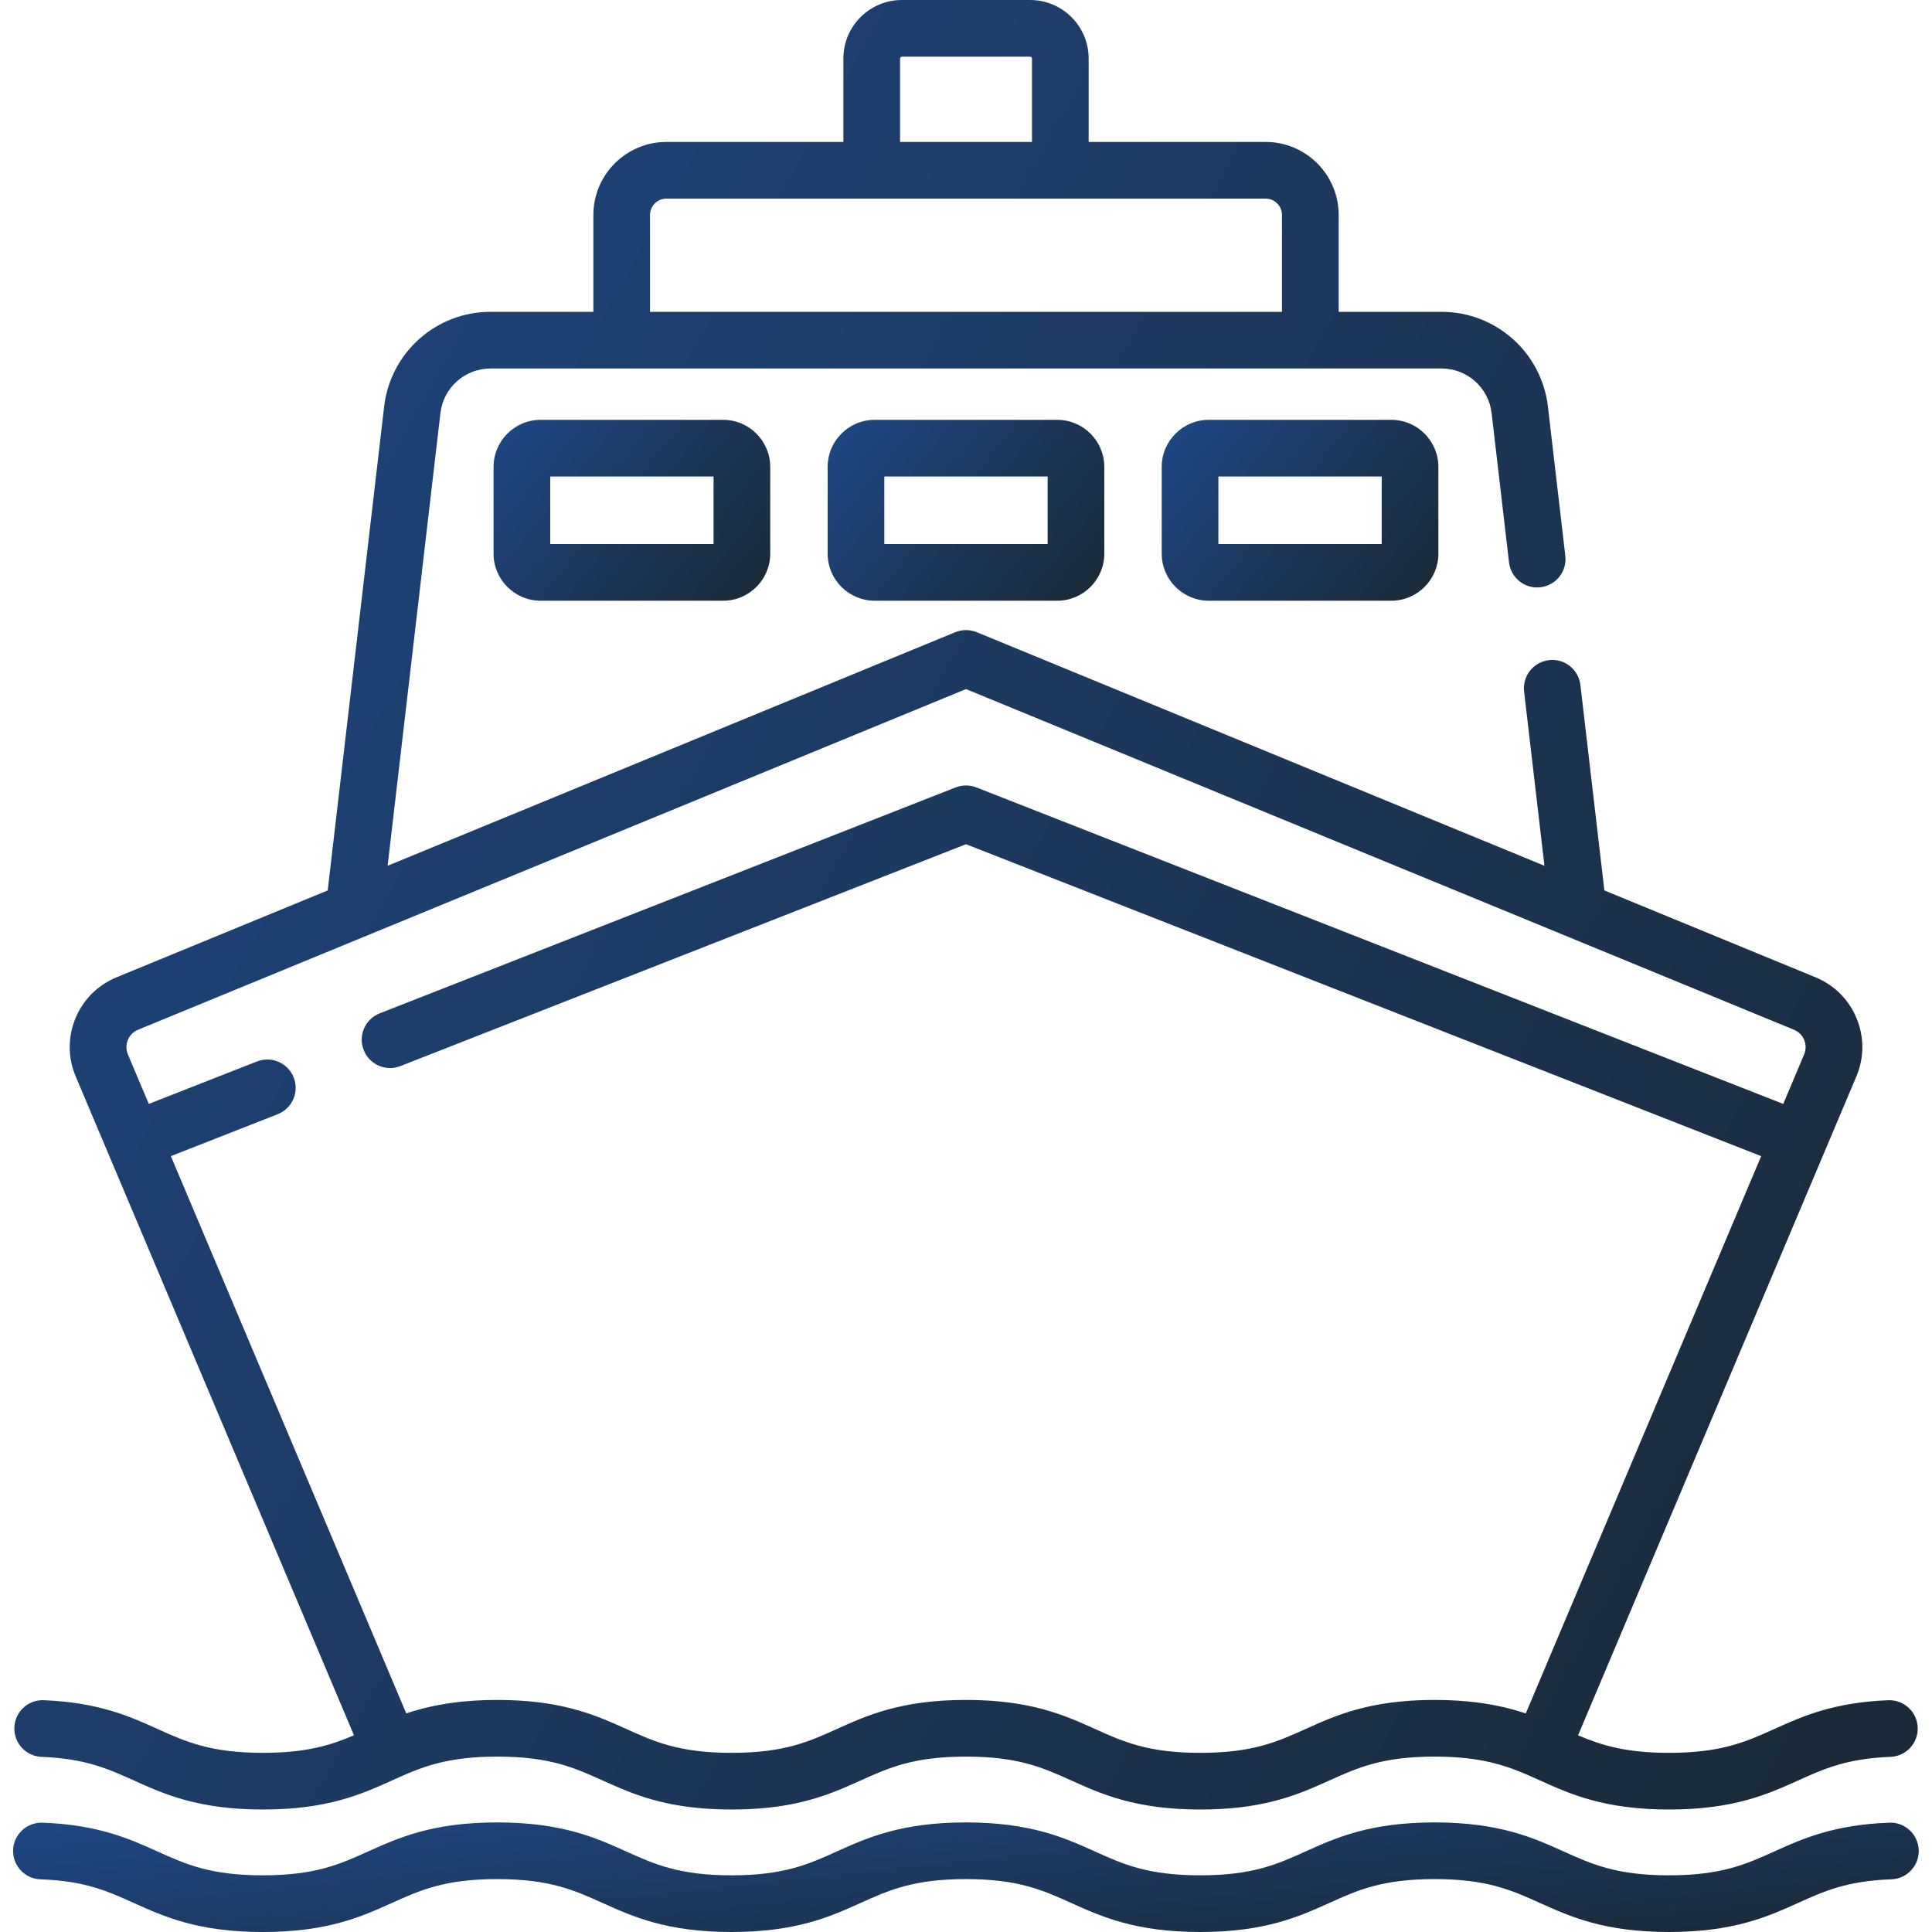 <svg width="60" height="60" viewBox="0 0 60 60" fill="none" xmlns="http://www.w3.org/2000/svg">
<g clip-path="url(#clip0_3001_12366)">
<path d="M22.458 13.038H16.79C15.984 13.038 15.328 13.694 15.328 14.5V17.194C15.328 18 15.984 18.656 16.79 18.656H22.458C23.264 18.656 23.92 18 23.92 17.194V14.5C23.92 13.694 23.264 13.038 22.458 13.038ZM22.16 16.896H17.088V14.798H22.16V16.896Z" fill="url(#paint0_linear_3001_12366)"/>
<path d="M32.833 13.038H27.165C26.359 13.038 25.703 13.694 25.703 14.5V17.194C25.703 18 26.359 18.656 27.165 18.656H32.833C33.639 18.656 34.295 18 34.295 17.194V14.5C34.295 13.694 33.639 13.038 32.833 13.038ZM32.535 16.896H27.463V14.798H32.535V16.896Z" fill="url(#paint1_linear_3001_12366)"/>
<path d="M43.208 13.038H37.54C36.734 13.038 36.078 13.694 36.078 14.5V17.194C36.078 18 36.734 18.656 37.54 18.656H43.208C44.014 18.656 44.67 18 44.67 17.194V14.5C44.67 13.694 44.014 13.038 43.208 13.038ZM42.91 16.896H37.838V14.798H42.91V16.896Z" fill="url(#paint2_linear_3001_12366)"/>
<path d="M58.676 56.605C56.947 56.667 55.97 57.108 55.108 57.496C54.225 57.895 53.461 58.24 51.831 58.24C50.201 58.24 49.438 57.895 48.554 57.496C47.62 57.075 46.562 56.597 44.552 56.597C42.543 56.597 41.485 57.075 40.551 57.496C39.667 57.895 38.904 58.24 37.274 58.24C35.644 58.24 34.881 57.895 33.997 57.496C33.063 57.075 32.005 56.597 29.996 56.597C27.987 56.597 26.929 57.075 25.995 57.496C25.111 57.895 24.348 58.24 22.718 58.24C21.088 58.24 20.325 57.895 19.441 57.496C18.508 57.075 17.449 56.597 15.44 56.597C13.431 56.597 12.373 57.075 11.439 57.496C10.555 57.895 9.792 58.24 8.162 58.24C6.532 58.24 5.769 57.895 4.885 57.496C4.024 57.108 3.047 56.667 1.318 56.605C0.832 56.591 0.424 56.967 0.407 57.453C0.389 57.938 0.769 58.346 1.255 58.364C2.639 58.413 3.344 58.732 4.161 59.101C5.095 59.522 6.153 60 8.162 60C10.171 60 11.23 59.522 12.164 59.101C13.047 58.702 13.81 58.357 15.441 58.357C17.071 58.357 17.834 58.702 18.718 59.101C19.651 59.522 20.71 60 22.718 60C24.727 60 25.786 59.522 26.72 59.101C27.603 58.702 28.366 58.357 29.996 58.357C31.626 58.357 32.389 58.702 33.273 59.101C34.207 59.522 35.265 60 37.274 60C39.283 60 40.342 59.522 41.276 59.101C42.159 58.702 42.922 58.357 44.553 58.357C46.183 58.357 46.946 58.702 47.83 59.101C48.764 59.522 49.822 60 51.831 60C53.84 60 54.899 59.522 55.833 59.101C56.65 58.732 57.355 58.413 58.74 58.364C59.225 58.346 59.605 57.938 59.588 57.453C59.57 56.967 59.16 56.586 58.676 56.605Z" fill="url(#paint3_linear_3001_12366)"/>
<path d="M58.642 52.802C56.936 52.869 55.967 53.306 55.112 53.692C54.228 54.091 53.465 54.436 51.835 54.436C50.485 54.436 49.73 54.199 49.008 53.892L57.651 33.43C57.896 32.85 57.899 32.21 57.659 31.627C57.419 31.044 56.967 30.592 56.384 30.352L49.825 27.653L49.081 21.273C49.024 20.79 48.588 20.443 48.105 20.501C47.622 20.557 47.276 20.994 47.332 21.477L47.964 26.887L30.336 19.634C30.121 19.546 29.881 19.546 29.666 19.634L12.038 26.887L13.678 12.828C13.77 12.039 14.439 11.444 15.233 11.444H19.308H40.694H44.768C45.563 11.444 46.231 12.039 46.323 12.828L46.864 17.466C46.921 17.949 47.357 18.295 47.84 18.238C48.323 18.182 48.669 17.745 48.612 17.262L48.072 12.624C47.876 10.948 46.456 9.684 44.768 9.684H41.574V6.676C41.574 5.425 40.556 4.408 39.305 4.408H33.809V1.817C33.809 0.815 32.994 0 31.992 0H28.009C27.007 0 26.192 0.815 26.192 1.817V4.408H20.696C19.445 4.408 18.428 5.425 18.428 6.676V9.684H15.234C13.546 9.684 12.126 10.948 11.93 12.624L10.177 27.653L3.617 30.352C3.035 30.592 2.582 31.044 2.342 31.627C2.103 32.21 2.106 32.85 2.351 33.43L10.993 53.891C10.271 54.199 9.516 54.436 8.166 54.436C6.536 54.436 5.773 54.091 4.889 53.693C4.034 53.307 3.065 52.869 1.36 52.802C0.872 52.781 0.465 53.161 0.446 53.647C0.427 54.133 0.805 54.542 1.291 54.561C2.653 54.614 3.354 54.931 4.165 55.297C5.098 55.718 6.157 56.196 8.166 56.196C10.175 56.196 11.233 55.718 12.167 55.297C12.276 55.247 12.384 55.199 12.492 55.151C12.492 55.151 12.492 55.151 12.493 55.151C12.511 55.143 12.529 55.135 12.547 55.128C12.579 55.114 12.61 55.1 12.642 55.086C12.657 55.08 12.671 55.074 12.686 55.068C12.727 55.051 12.768 55.034 12.81 55.017C12.818 55.014 12.827 55.011 12.836 55.007C12.884 54.988 12.933 54.969 12.983 54.95C12.987 54.949 12.991 54.947 12.995 54.946C13.216 54.864 13.449 54.79 13.707 54.73C13.728 54.725 13.75 54.72 13.772 54.715C13.812 54.707 13.852 54.698 13.894 54.69C13.925 54.683 13.958 54.677 13.991 54.671C14.024 54.665 14.057 54.659 14.091 54.654C14.129 54.648 14.167 54.642 14.205 54.636C14.237 54.631 14.269 54.627 14.302 54.623C14.343 54.617 14.384 54.612 14.426 54.607C14.459 54.603 14.493 54.6 14.528 54.596C14.57 54.592 14.614 54.588 14.658 54.584C14.696 54.581 14.736 54.579 14.775 54.576C14.817 54.573 14.859 54.57 14.903 54.567C14.952 54.565 15.004 54.563 15.055 54.561C15.091 54.56 15.126 54.558 15.164 54.557C15.254 54.554 15.347 54.553 15.444 54.553C17.074 54.553 17.837 54.898 18.721 55.297C18.792 55.329 18.864 55.361 18.938 55.394C19.822 55.788 20.866 56.196 22.722 56.196C24.354 56.196 25.359 55.88 26.179 55.536C26.368 55.457 26.548 55.376 26.723 55.297C27.606 54.898 28.369 54.553 30 54.553C31.63 54.553 32.393 54.898 33.276 55.297C34.21 55.718 35.269 56.196 37.278 56.196C39.127 56.196 40.17 55.791 41.053 55.398C41.129 55.364 41.205 55.33 41.279 55.297C42.163 54.898 42.926 54.553 44.556 54.553C44.653 54.553 44.745 54.555 44.836 54.557C44.873 54.558 44.909 54.56 44.945 54.561C44.996 54.563 45.048 54.565 45.097 54.567C45.141 54.57 45.183 54.573 45.226 54.576C45.265 54.579 45.304 54.581 45.342 54.584C45.386 54.588 45.43 54.592 45.473 54.597C45.507 54.6 45.54 54.603 45.573 54.607C45.616 54.612 45.658 54.617 45.7 54.623C45.731 54.627 45.762 54.631 45.793 54.636C45.833 54.642 45.872 54.648 45.91 54.654C45.943 54.66 45.975 54.665 46.007 54.671C46.041 54.677 46.075 54.683 46.107 54.69C46.147 54.698 46.186 54.706 46.224 54.715C46.248 54.72 46.271 54.725 46.294 54.73C46.488 54.776 46.667 54.828 46.838 54.886C46.838 54.886 46.838 54.886 46.839 54.886C46.895 54.906 46.95 54.925 47.005 54.946C47.009 54.947 47.014 54.949 47.018 54.951C47.067 54.969 47.116 54.988 47.164 55.007C47.173 55.011 47.182 55.014 47.191 55.017C47.233 55.034 47.275 55.052 47.316 55.069C47.33 55.075 47.343 55.081 47.357 55.086C47.392 55.101 47.427 55.116 47.463 55.132C47.478 55.138 47.493 55.145 47.508 55.151C47.508 55.151 47.509 55.151 47.509 55.152C47.617 55.199 47.724 55.247 47.834 55.297C48.767 55.718 49.826 56.196 51.835 56.196C53.844 56.196 54.902 55.718 55.836 55.297C56.647 54.931 57.348 54.614 58.711 54.561C59.196 54.542 59.575 54.133 59.556 53.647C59.536 53.161 59.126 52.785 58.642 52.802ZM27.952 1.817C27.952 1.786 27.977 1.76 28.009 1.76H31.992C32.023 1.76 32.049 1.786 32.049 1.817V4.408H27.952V1.817ZM20.187 6.676C20.187 6.396 20.416 6.168 20.696 6.168H27.072H32.929H39.305C39.585 6.168 39.813 6.396 39.813 6.676V9.684H20.187V6.676ZM47.384 53.213C46.971 53.074 46.494 52.953 45.913 52.877C45.903 52.876 45.893 52.874 45.884 52.873C45.791 52.861 45.696 52.85 45.599 52.841C45.59 52.84 45.581 52.839 45.573 52.839C45.483 52.83 45.39 52.823 45.295 52.817C45.281 52.816 45.267 52.815 45.252 52.814C45.154 52.808 45.054 52.803 44.95 52.8C44.928 52.799 44.906 52.799 44.884 52.798C44.777 52.795 44.669 52.793 44.556 52.793C42.547 52.793 41.489 53.271 40.555 53.692C39.671 54.091 38.908 54.436 37.278 54.436C35.647 54.436 34.884 54.091 34.001 53.692C33.067 53.271 32.008 52.793 29.999 52.793C27.991 52.793 26.932 53.271 25.998 53.692C25.115 54.091 24.352 54.436 22.722 54.436C21.092 54.436 20.328 54.091 19.445 53.692C18.569 53.297 17.584 52.853 15.809 52.799C15.691 52.795 15.569 52.793 15.444 52.793C15.331 52.793 15.222 52.795 15.116 52.798C15.094 52.799 15.072 52.799 15.05 52.8C14.946 52.803 14.845 52.808 14.747 52.814C14.733 52.815 14.72 52.816 14.706 52.817C14.61 52.823 14.516 52.83 14.425 52.839C14.417 52.84 14.409 52.84 14.402 52.841C14.303 52.85 14.207 52.861 14.114 52.873C14.106 52.874 14.098 52.875 14.089 52.876C13.508 52.952 13.03 53.074 12.617 53.212L5.306 35.905L8.623 34.603C9.076 34.426 9.299 33.915 9.121 33.463C8.944 33.01 8.433 32.788 7.981 32.965L4.621 34.283L3.972 32.746C3.911 32.601 3.91 32.442 3.97 32.297C4.029 32.152 4.142 32.039 4.287 31.98L30 21.4L55.714 31.98C55.859 32.039 55.971 32.152 56.031 32.297C56.091 32.442 56.09 32.601 56.029 32.746L55.38 34.283L30.322 24.454C30.115 24.373 29.886 24.373 29.679 24.454L11.793 31.47C11.34 31.647 11.117 32.158 11.295 32.61C11.472 33.063 11.983 33.286 12.435 33.108L30 26.218L54.695 35.905L47.384 53.213Z" fill="url(#paint4_linear_3001_12366)"/>
</g>
<defs>
<linearGradient id="paint0_linear_3001_12366" x1="15.795" y1="13.038" x2="23.093" y2="18.983" gradientUnits="userSpaceOnUse">
<stop stop-color="#1E4683"/>
<stop offset="1" stop-color="#1A2A38"/>
</linearGradient>
<linearGradient id="paint1_linear_3001_12366" x1="26.17" y1="13.038" x2="33.468" y2="18.983" gradientUnits="userSpaceOnUse">
<stop stop-color="#1E4683"/>
<stop offset="1" stop-color="#1A2A38"/>
</linearGradient>
<linearGradient id="paint2_linear_3001_12366" x1="36.545" y1="13.038" x2="43.843" y2="18.983" gradientUnits="userSpaceOnUse">
<stop stop-color="#1E4683"/>
<stop offset="1" stop-color="#1A2A38"/>
</linearGradient>
<linearGradient id="paint3_linear_3001_12366" x1="3.623" y1="56.597" x2="4.586" y2="65.521" gradientUnits="userSpaceOnUse">
<stop stop-color="#1E4683"/>
<stop offset="1" stop-color="#1A2A38"/>
</linearGradient>
<linearGradient id="paint4_linear_3001_12366" x1="3.658" y1="2.93252e-06" x2="67.231" y2="35.616" gradientUnits="userSpaceOnUse">
<stop stop-color="#1E4683"/>
<stop offset="1" stop-color="#1A2A38"/>
</linearGradient>
<clipPath id="clip0_3001_12366">
<rect width="60" height="60" fill="white"/>
</clipPath>
</defs>
</svg>
